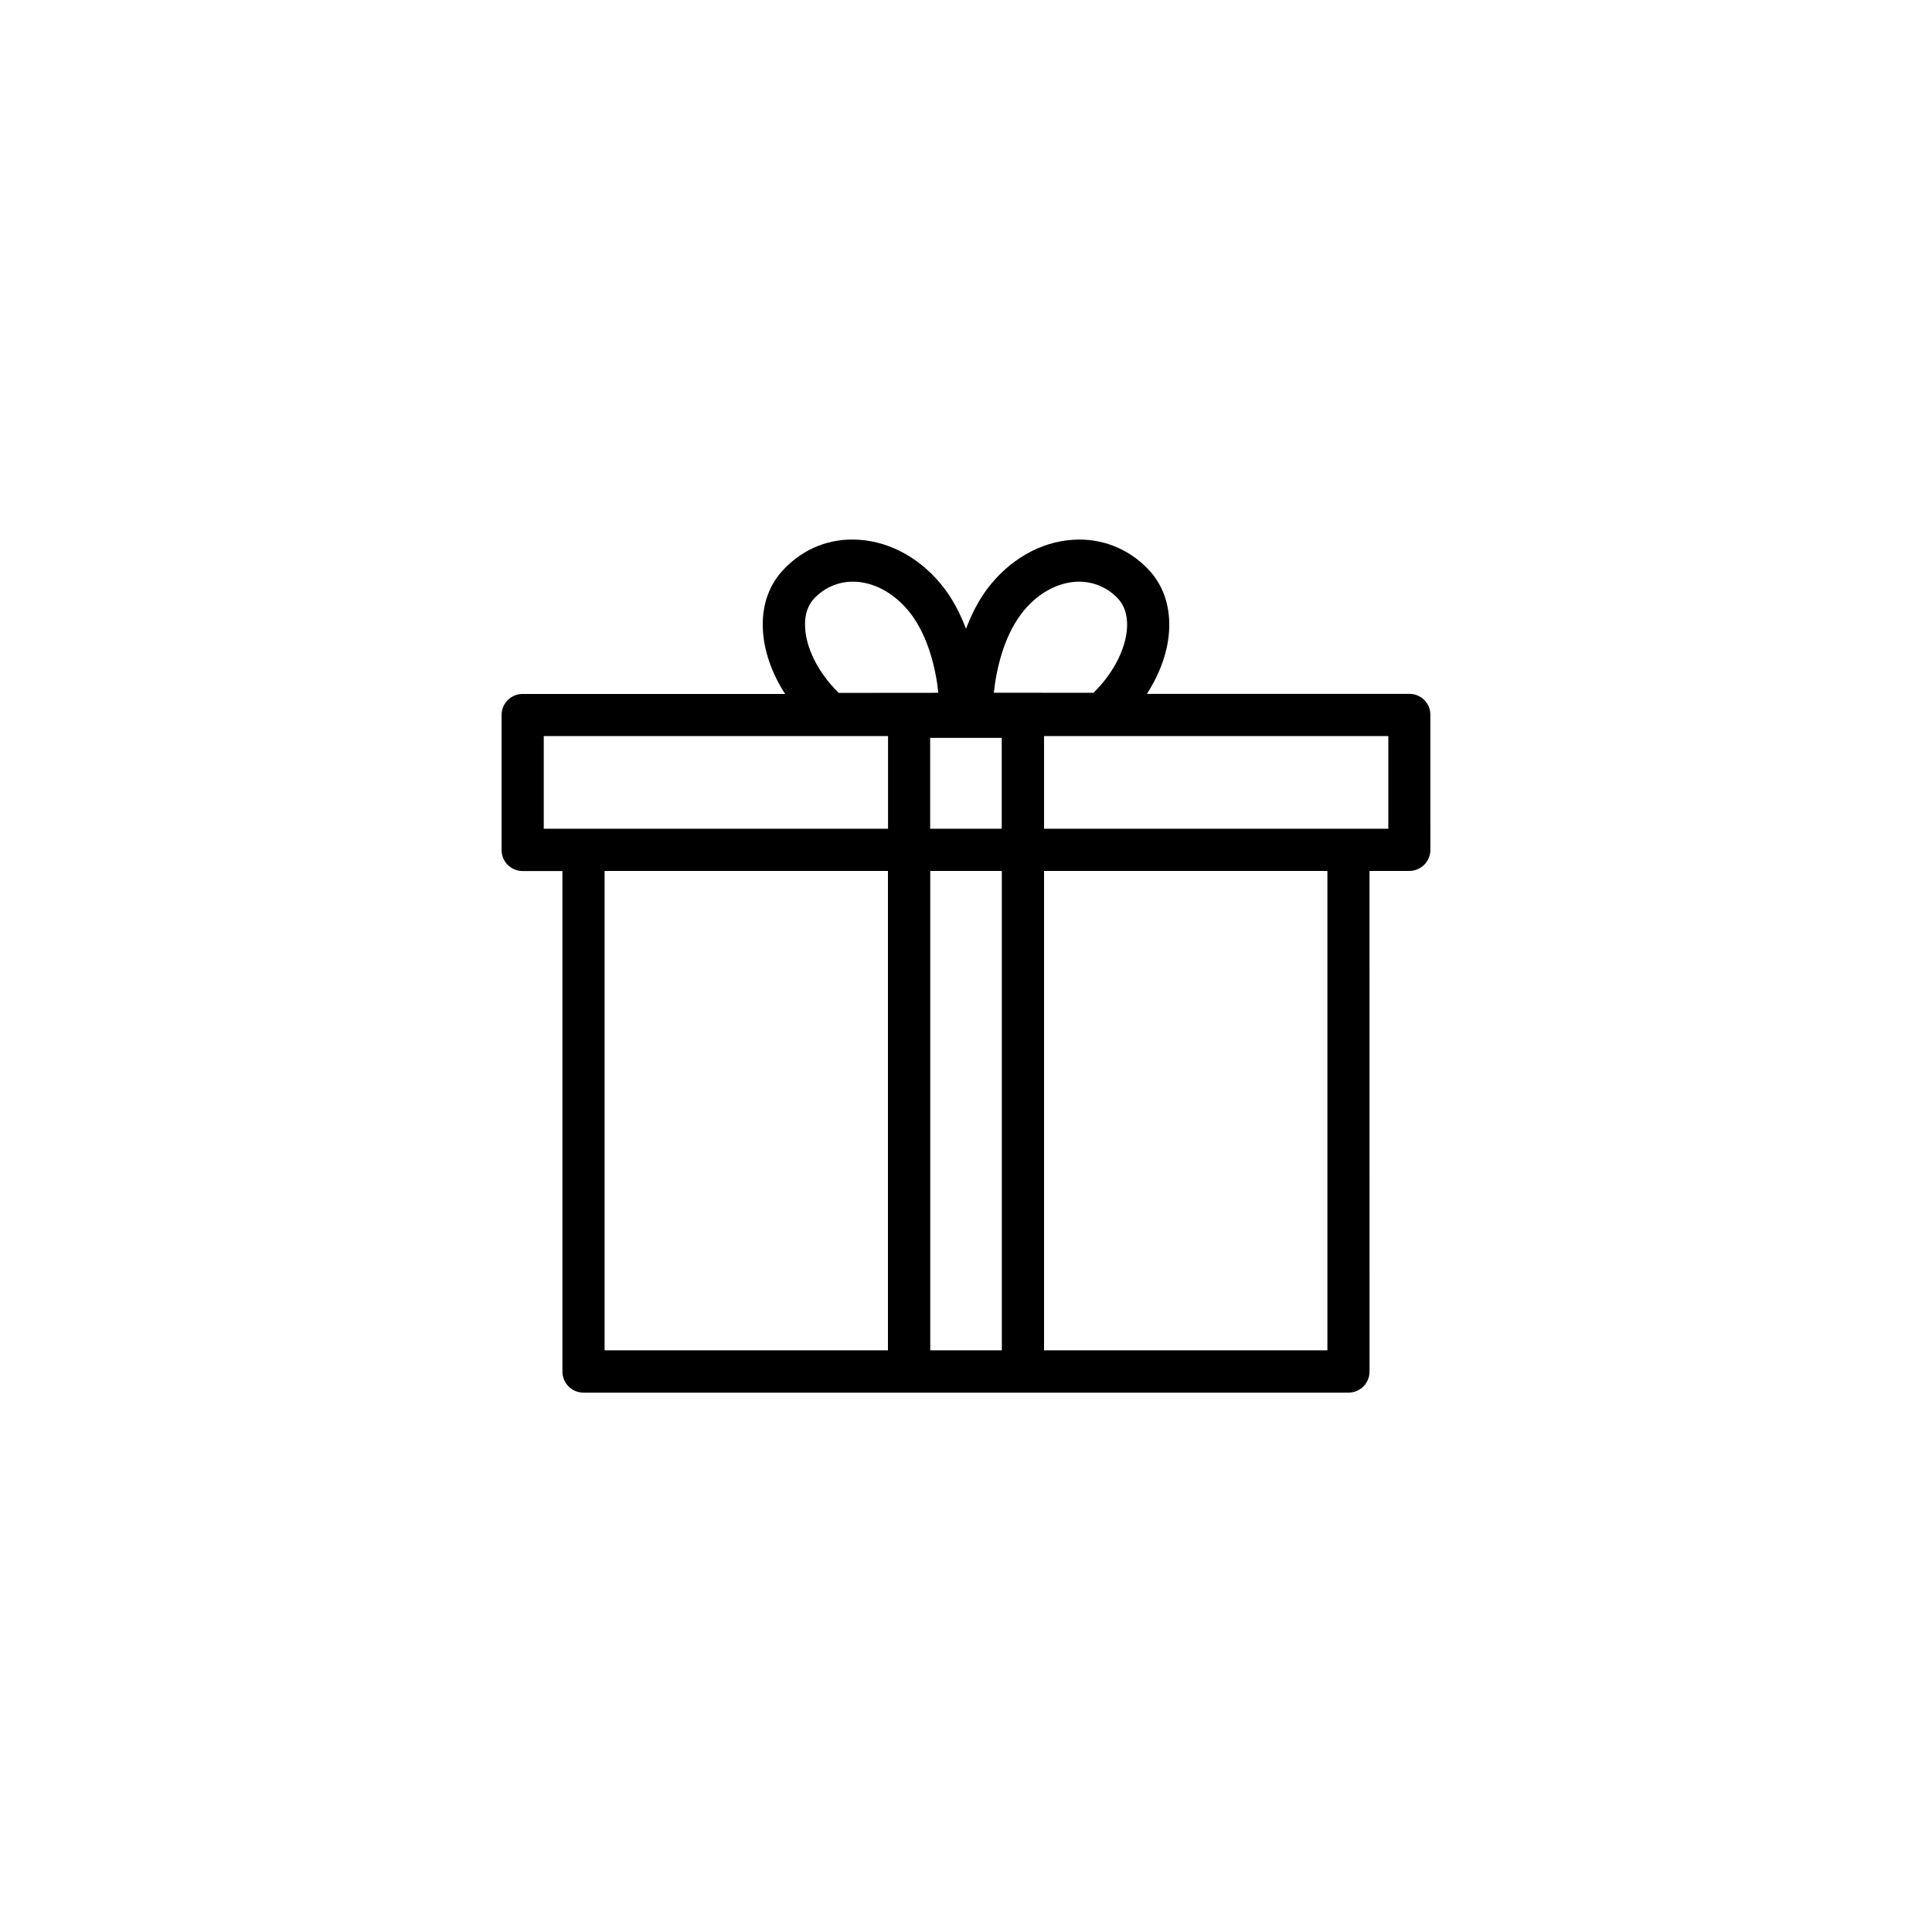 <?xml version="1.0" encoding="UTF-8"?>
<!-- Uploaded to: ICON Repo, www.iconrepo.com, Generator: ICON Repo Mixer Tools -->
<svg fill="#000000" width="800px" height="800px" version="1.1" viewBox="144 144 512 512" xmlns="http://www.w3.org/2000/svg">
 <path d="m517.49 327.88h-69.551c3.629-5.617 5.769-11.738 5.918-17.582 0.176-6.223-1.812-11.613-5.742-15.617-5.238-5.391-12.293-8.137-19.801-7.633-8.613 0.555-16.879 5.289-22.695 13.023-2.367 3.176-4.18 6.801-5.617 10.555-1.438-3.754-3.25-7.379-5.644-10.555-5.82-7.734-14.082-12.469-22.695-13.023-7.609-0.527-14.559 2.242-19.773 7.633-3.953 4.031-5.945 9.422-5.742 15.645 0.176 5.82 2.293 11.965 5.918 17.582l-69.551-0.004c-3.098 0-5.594 2.492-5.594 5.594v35.746c0 3.098 2.492 5.594 5.594 5.594h10.531v132.63c0 3.098 2.492 5.594 5.594 5.594h202.71c3.098 0 5.594-2.492 5.594-5.594l-0.004-132.66h10.531c3.098 0 5.594-2.492 5.594-5.594l-0.004-35.746c0.051-3.098-2.469-5.59-5.566-5.59zm-108.02 35.746h-18.969v-24.082h18.969zm5.113-56.855c3.828-5.113 9.117-8.238 14.461-8.59 4.207-0.25 8.137 1.258 11.082 4.281 1.789 1.84 2.644 4.359 2.57 7.481-0.176 5.742-3.551 12.418-8.918 17.66-9.32 0-18.742 0-26.398-0.023 0.656-6.273 2.621-14.688 7.203-20.809zm-54.688-4.309c2.719-2.797 6.273-4.309 10.125-4.309 0.328 0 0.629 0 0.957 0.023 5.34 0.352 10.605 3.477 14.461 8.566 4.586 6.121 6.574 14.535 7.231 20.859-7.656 0.023-17.078 0.023-26.398 0.023-5.367-5.238-8.766-11.914-8.918-17.66-0.125-3.121 0.73-5.641 2.543-7.504zm-71.793 36.602h91.238v24.562h-91.238zm16.121 35.746h75.094v127.04h-75.094zm86.305 127.04v-127.04h18.969v127.04zm105.25 0h-75.094v-127.04h75.094zm16.121-138.22h-91.215v-24.562h91.238v24.562z"/>
</svg>